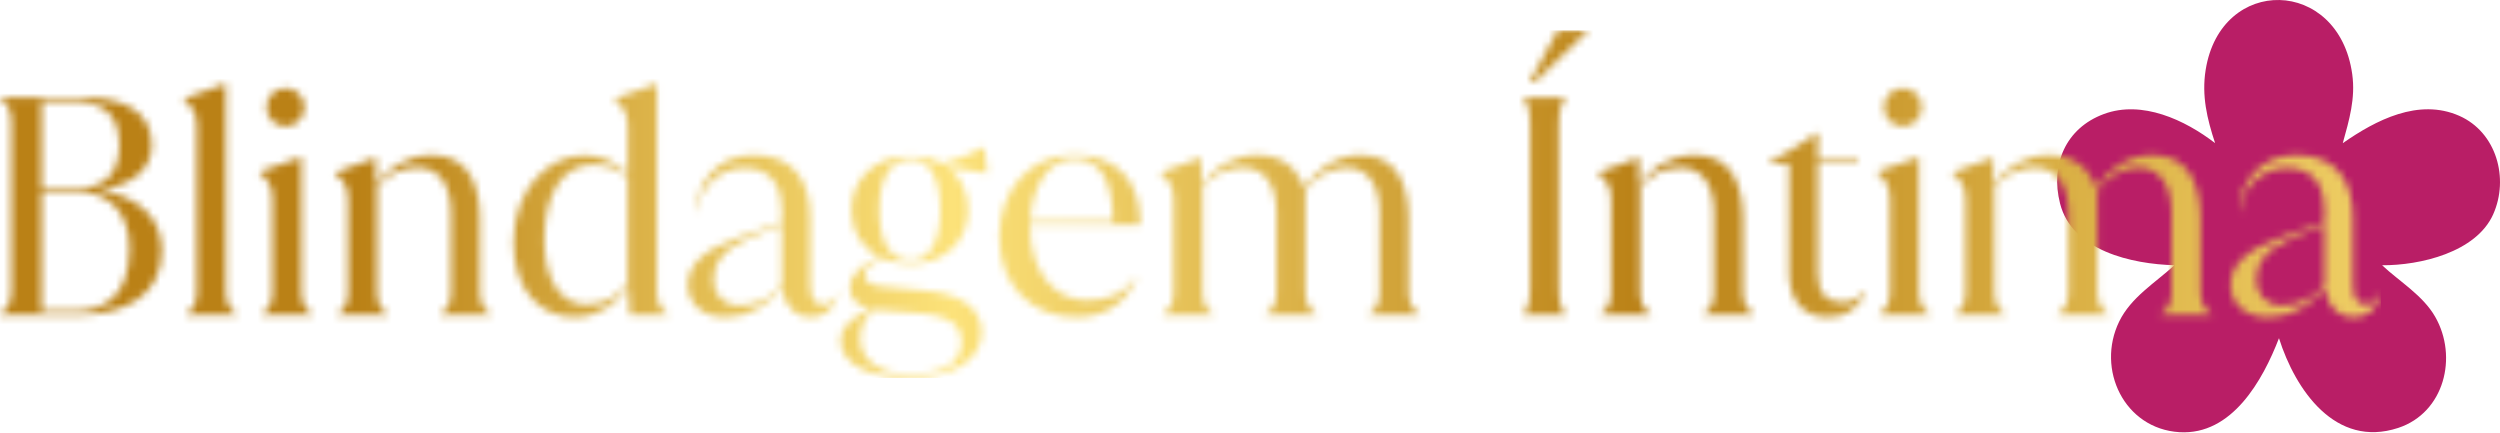 <svg xmlns="http://www.w3.org/2000/svg" width="335" height="58" viewBox="0 0 335 58" fill="none"><path d="M313.933 19.184C318.374 16.087 324.094 13.122 329.537 15.518C334.527 17.719 336.239 23.897 334.089 28.716C331.808 33.817 324.285 35.574 319.2 35.544C321.546 37.739 324.658 39.567 326.31 42.442C329.396 47.815 327.538 55.308 321.355 57.342C312.961 60.101 307.583 52.261 305.383 45.318C303.208 50.962 299.089 58.349 292.034 57.911C284.662 57.453 280.851 49.492 283.973 43.082C285.554 39.829 288.806 37.895 291.375 35.539C285.7 35.393 277.658 33.615 276.047 27.266C274.733 22.074 276.782 17.175 281.923 15.277C287.044 13.383 292.784 16.072 296.823 19.179C295.745 15.906 295.005 12.829 295.559 9.36C297.588 -3.354 313.384 -3.067 315.197 9.924C315.655 13.187 314.794 16.067 313.933 19.179" fill="#B91E66"></path><mask id="mask0_45_414" style="mask-type:luminance" maskUnits="userSpaceOnUse" x="0" y="4" width="320" height="47"><path d="M40.237 21.103C38.636 21.662 36.108 22.508 34.829 22.986V23.187C35.831 24.068 36.511 24.829 36.511 26.631V39.134C36.511 40.338 36.108 41.581 35.106 41.979V42.221H41.839V41.979C40.837 41.576 40.393 40.338 40.393 39.134V21.098H40.232L40.237 21.103ZM256.978 21.103C255.377 21.662 252.849 22.508 251.57 22.986V23.187C252.572 24.068 253.252 24.829 253.252 26.631V39.134C253.252 40.338 252.849 41.581 251.847 41.979V42.221H258.579V41.979C257.577 41.576 257.134 40.338 257.134 39.134V21.098H256.973L256.978 21.103ZM50.379 24.829V21.183H50.177C48.651 21.742 46.411 22.548 44.925 23.107V23.268C45.968 24.149 46.647 24.909 46.647 26.717V39.139C46.647 40.423 46.245 41.586 45.242 41.984V42.226H51.934V41.984C50.932 41.581 50.53 40.343 50.53 39.139V25.07C51.733 23.509 53.576 22.467 55.978 22.467C58.501 22.467 60.429 24.35 60.429 28.56V39.139C60.429 40.423 60.026 41.586 59.024 41.984V42.226H65.756V41.984C64.754 41.581 64.311 40.343 64.311 39.139V29.441C64.311 25.554 63.269 20.785 57.901 20.785C54.654 20.785 51.849 22.548 50.368 24.834M95.626 37.452C95.626 35.529 96.668 33.484 100.475 31.843L104.765 30.081V38.218C103.602 39.542 101.799 40.942 99.115 40.942C96.87 40.942 95.626 39.421 95.626 37.457M93.34 28.197H93.541C93.541 25.554 96.064 22.508 99.755 22.508C103.803 22.508 104.765 25.594 104.765 28.157V29.758L98.793 31.883C94.105 33.565 92.182 35.609 92.182 38.172C92.182 40.735 94.186 42.503 97.232 42.503C100.279 42.503 102.922 40.901 104.805 38.535V38.656C105.208 41.38 106.85 42.503 108.612 42.503C110.375 42.503 111.578 41.622 112.338 39.497L112.258 39.376H112.217C111.694 40.418 111.054 40.816 110.334 40.816C109.252 40.816 108.572 40.136 108.572 38.172V29.235C108.572 24.305 106.407 20.78 100.958 20.78C96.069 20.78 93.345 24.587 93.345 28.192M143.96 21.304C147.445 21.304 149.131 24.27 149.131 29.683H138.029C138.27 24.874 140.511 21.304 143.96 21.304ZM133.9 31.722C133.9 38.293 138.265 42.503 144.237 42.503C148.406 42.503 150.848 40.297 152.294 37.452L152.173 37.291C150.451 39.577 148.286 40.257 145.642 40.257C141.075 40.257 138.029 36.088 138.029 30.478V30.156H152.777V29.753C152.737 24.381 149.811 20.775 143.88 20.775C137.948 20.775 133.9 25.544 133.9 31.717M174.776 25.191C174.454 24.189 173.054 20.78 168.528 20.78C165.28 20.78 162.475 22.543 160.995 24.829L160.954 21.183H160.793C159.227 21.742 157.027 22.548 155.541 23.107V23.268C156.584 24.149 157.264 24.909 157.264 26.717V39.139C157.264 40.423 156.861 41.586 155.859 41.984V42.226H162.551V41.984C161.549 41.581 161.146 40.343 161.146 39.139V25.07C162.349 23.509 164.192 22.467 166.594 22.467C169.117 22.467 171.045 24.35 171.045 28.56V39.139C171.045 40.423 170.642 41.586 169.64 41.984V42.226H176.373V41.984C175.371 41.581 174.927 40.343 174.927 39.139V25.433C176.252 23.832 178.014 22.467 180.416 22.467C182.944 22.467 184.867 24.35 184.867 28.56V39.139C184.867 40.423 184.464 41.586 183.462 41.984V42.226H190.195V41.984C189.193 41.581 188.749 40.343 188.749 39.139V29.441C188.749 25.554 187.707 20.785 182.299 20.785C179.011 20.785 176.166 22.87 174.766 25.196M219.626 24.829V21.183H219.425C217.904 21.742 215.658 22.548 214.173 23.107V23.268C215.215 24.149 215.895 24.909 215.895 26.717V39.139C215.895 40.423 215.492 41.586 214.49 41.984V42.226H221.182V41.984C220.18 41.581 219.782 40.343 219.782 39.139V25.07C220.986 23.509 222.829 22.467 225.23 22.467C227.753 22.467 229.682 24.35 229.682 28.56V39.139C229.682 40.423 229.279 41.586 228.277 41.984V42.226H235.009V41.984C234.007 41.581 233.569 40.343 233.569 39.139V29.441C233.569 25.554 232.527 20.785 227.159 20.785C223.911 20.785 221.106 22.548 219.626 24.834M280.901 25.191C280.579 24.189 279.179 20.78 274.647 20.78C271.399 20.78 268.595 22.543 267.114 24.829L267.074 21.183H266.913C265.352 21.742 263.146 22.548 261.666 23.107V23.268C262.708 24.149 263.388 24.909 263.388 26.717V39.139C263.388 40.423 262.99 41.586 261.983 41.984V42.226H268.675V41.984C267.673 41.581 267.27 40.343 267.27 39.139V25.07C268.474 23.509 270.317 22.467 272.724 22.467C275.246 22.467 277.17 24.35 277.17 28.56V39.139C277.17 40.423 276.772 41.586 275.77 41.984V42.226H282.502V41.984C281.5 41.581 281.057 40.343 281.057 39.139V25.433C282.381 23.832 284.144 22.467 286.546 22.467C289.068 22.467 290.992 24.35 290.992 28.56V39.139C290.992 40.423 290.589 41.586 289.587 41.984V42.226H296.319V41.984C295.317 41.581 294.874 40.343 294.874 39.139V29.441C294.874 25.554 293.832 20.785 288.424 20.785C285.136 20.785 282.291 22.87 280.891 25.196M302.341 37.452C302.341 35.529 303.384 33.484 307.19 31.843L311.481 30.081V38.218C310.317 39.542 308.515 40.942 305.831 40.942C303.585 40.942 302.347 39.421 302.347 37.457M300.06 28.197H300.262C300.262 25.554 302.785 22.508 306.475 22.508C310.524 22.508 311.486 25.594 311.486 28.157V29.758L305.514 31.883C300.826 33.565 298.902 35.609 298.902 38.172C298.902 40.735 300.906 42.503 303.953 42.503C306.999 42.503 309.643 40.901 311.526 38.535V38.656C311.929 41.38 313.57 42.503 315.333 42.503C317.095 42.503 318.298 41.622 319.059 39.497L318.978 39.376H318.938C318.414 40.418 317.775 40.816 317.055 40.816C315.972 40.816 315.292 40.136 315.292 38.172V29.235C315.292 24.305 313.127 20.78 307.679 20.78C302.79 20.78 300.066 24.587 300.066 28.192M115.264 45.348C115.264 43.746 115.944 42.221 117.268 41.501H117.469C118.834 41.581 121.598 41.783 124.202 42.065C127.087 42.347 128.849 43.585 128.849 45.831C128.849 48.757 126.286 50.161 121.754 50.161C117.907 50.161 115.264 48.278 115.264 45.353M117.827 28.157C117.827 23.671 119.388 21.344 122.117 21.344C124.443 21.344 126.004 23.671 126.004 28.157C126.004 32.644 124.443 34.889 122.117 34.889C119.352 34.889 117.827 32.644 117.827 28.157ZM126.321 21.944C125.158 21.264 123.718 20.901 122.112 20.901C117.142 20.901 114.096 24.028 114.096 28.152C114.096 30.997 115.46 33.283 117.902 34.446C115.737 35.368 113.894 36.531 113.894 38.696C113.894 40.136 115.138 41.143 116.86 41.42C114.856 42.14 112.65 43.424 112.65 45.63C112.65 49.039 117.097 50.64 121.749 50.64C127.399 50.64 131.528 48.354 131.528 44.547C131.528 41.063 128.441 39.255 123.431 38.898L118.063 38.374C116.618 38.253 115.858 37.694 115.858 36.813C115.858 35.932 116.779 35.292 118.305 34.648C119.388 35.086 120.672 35.327 122.112 35.327C126.679 35.327 129.725 32.241 129.725 28.152C129.725 25.67 128.683 23.625 126.961 22.341L132.293 23.223L131.89 19.698C130.647 20.498 128.245 21.38 126.321 21.944ZM243.468 17.779C241.424 19.26 239.259 20.624 236.978 21.787V21.948H239.742V36.576C239.742 40.106 241.505 42.508 244.954 42.508C247.28 42.508 248.841 41.506 250.004 39.22L249.843 39.059C249.083 39.9 248.242 40.504 246.877 40.504C244.954 40.504 243.589 39.461 243.589 36.737V21.948H248.997V21.47H243.589V17.784H243.468V17.779ZM5.574 25.71H10.544C14.391 25.71 17.357 28.313 17.357 33.323C17.317 39.854 13.872 41.697 9.743 41.697H5.574V25.705V25.71ZM5.574 13.57H9.461C13.228 13.57 15.992 14.854 15.992 19.421C15.992 23.348 13.948 25.191 10.544 25.191H5.574V13.57ZM0 13.046V13.288C1.002 13.691 1.526 14.768 1.526 16.415V38.857C1.526 40.499 1.002 41.581 0 41.984V42.226H10.141C17.035 42.226 21.642 39.461 21.682 33.61C21.682 29.164 18.515 26.239 13.188 25.473C17.996 24.834 20.323 22.548 20.323 19.421C20.323 15.171 16.994 13.051 11.027 13.051H0.005L0 13.046ZM203.991 13.046C204.792 13.766 205.034 14.849 205.034 16.893V38.374C205.034 40.418 204.792 41.501 203.991 42.221H209.923C209.122 41.501 208.881 40.418 208.881 38.374V16.893C208.881 14.849 209.122 13.766 209.923 13.046H203.991ZM35.711 14.33C35.711 15.81 36.833 16.933 38.273 16.933C39.638 16.933 40.796 15.81 40.796 14.33C40.796 12.966 39.633 11.807 38.273 11.807C36.833 11.807 35.711 12.97 35.711 14.33ZM252.446 14.33C252.446 15.81 253.569 16.933 255.009 16.933C256.374 16.933 257.532 15.81 257.532 14.33C257.532 12.966 256.369 11.807 255.009 11.807C253.569 11.807 252.446 12.97 252.446 14.33ZM30.021 11.284C28.5 11.843 26.174 12.648 24.653 13.207V13.409C25.695 14.29 26.375 15.05 26.375 16.853V39.134C26.375 40.338 25.972 41.581 24.97 41.979V42.221H31.702V41.979C30.7 41.576 30.262 40.338 30.262 39.134V11.279H30.021V11.284ZM72.942 32.165C72.942 25.715 75.545 22.064 79.513 22.064C81.114 22.064 83.038 22.588 84.12 23.746V37.976C82.957 39.658 80.993 40.821 78.591 40.821C75.228 40.821 72.942 37.654 72.942 32.165ZM87.852 11.284C86.29 11.888 83.722 12.729 82.403 13.207V13.409C83.446 14.29 84.125 15.05 84.125 16.853V23.343C82.721 21.742 80.399 20.821 78.315 20.821C73.345 20.821 68.818 25.468 68.818 32.483C68.818 38.973 72.463 42.503 76.995 42.503C80.162 42.503 82.685 40.74 84.171 38.334L84.412 42.221H89.463V41.979C88.461 41.576 88.023 40.338 88.023 39.134V11.279H87.862L87.852 11.284ZM208.725 4.073L204.958 11.007H205.678L212.813 4.113V4.073H208.725Z" fill="white"></path></mask><g mask="url(#mask0_45_414)"><path d="M319.054 4.073H0V50.64H319.054V4.073Z" fill="url(#paint0_linear_45_414)"></path></g><defs><linearGradient id="paint0_linear_45_414" x1="0" y1="27.659" x2="319.054" y2="27.659" gradientUnits="userSpaceOnUse"><stop stop-color="#BA8116"></stop><stop offset="0.15" stop-color="#BA8116"></stop><stop offset="0.31" stop-color="#E7C359"></stop><stop offset="0.4" stop-color="#FCE279"></stop><stop offset="0.69" stop-color="#BA8116"></stop><stop offset="0.87" stop-color="#DAB045"></stop><stop offset="1" stop-color="#EFCF65"></stop></linearGradient></defs></svg>